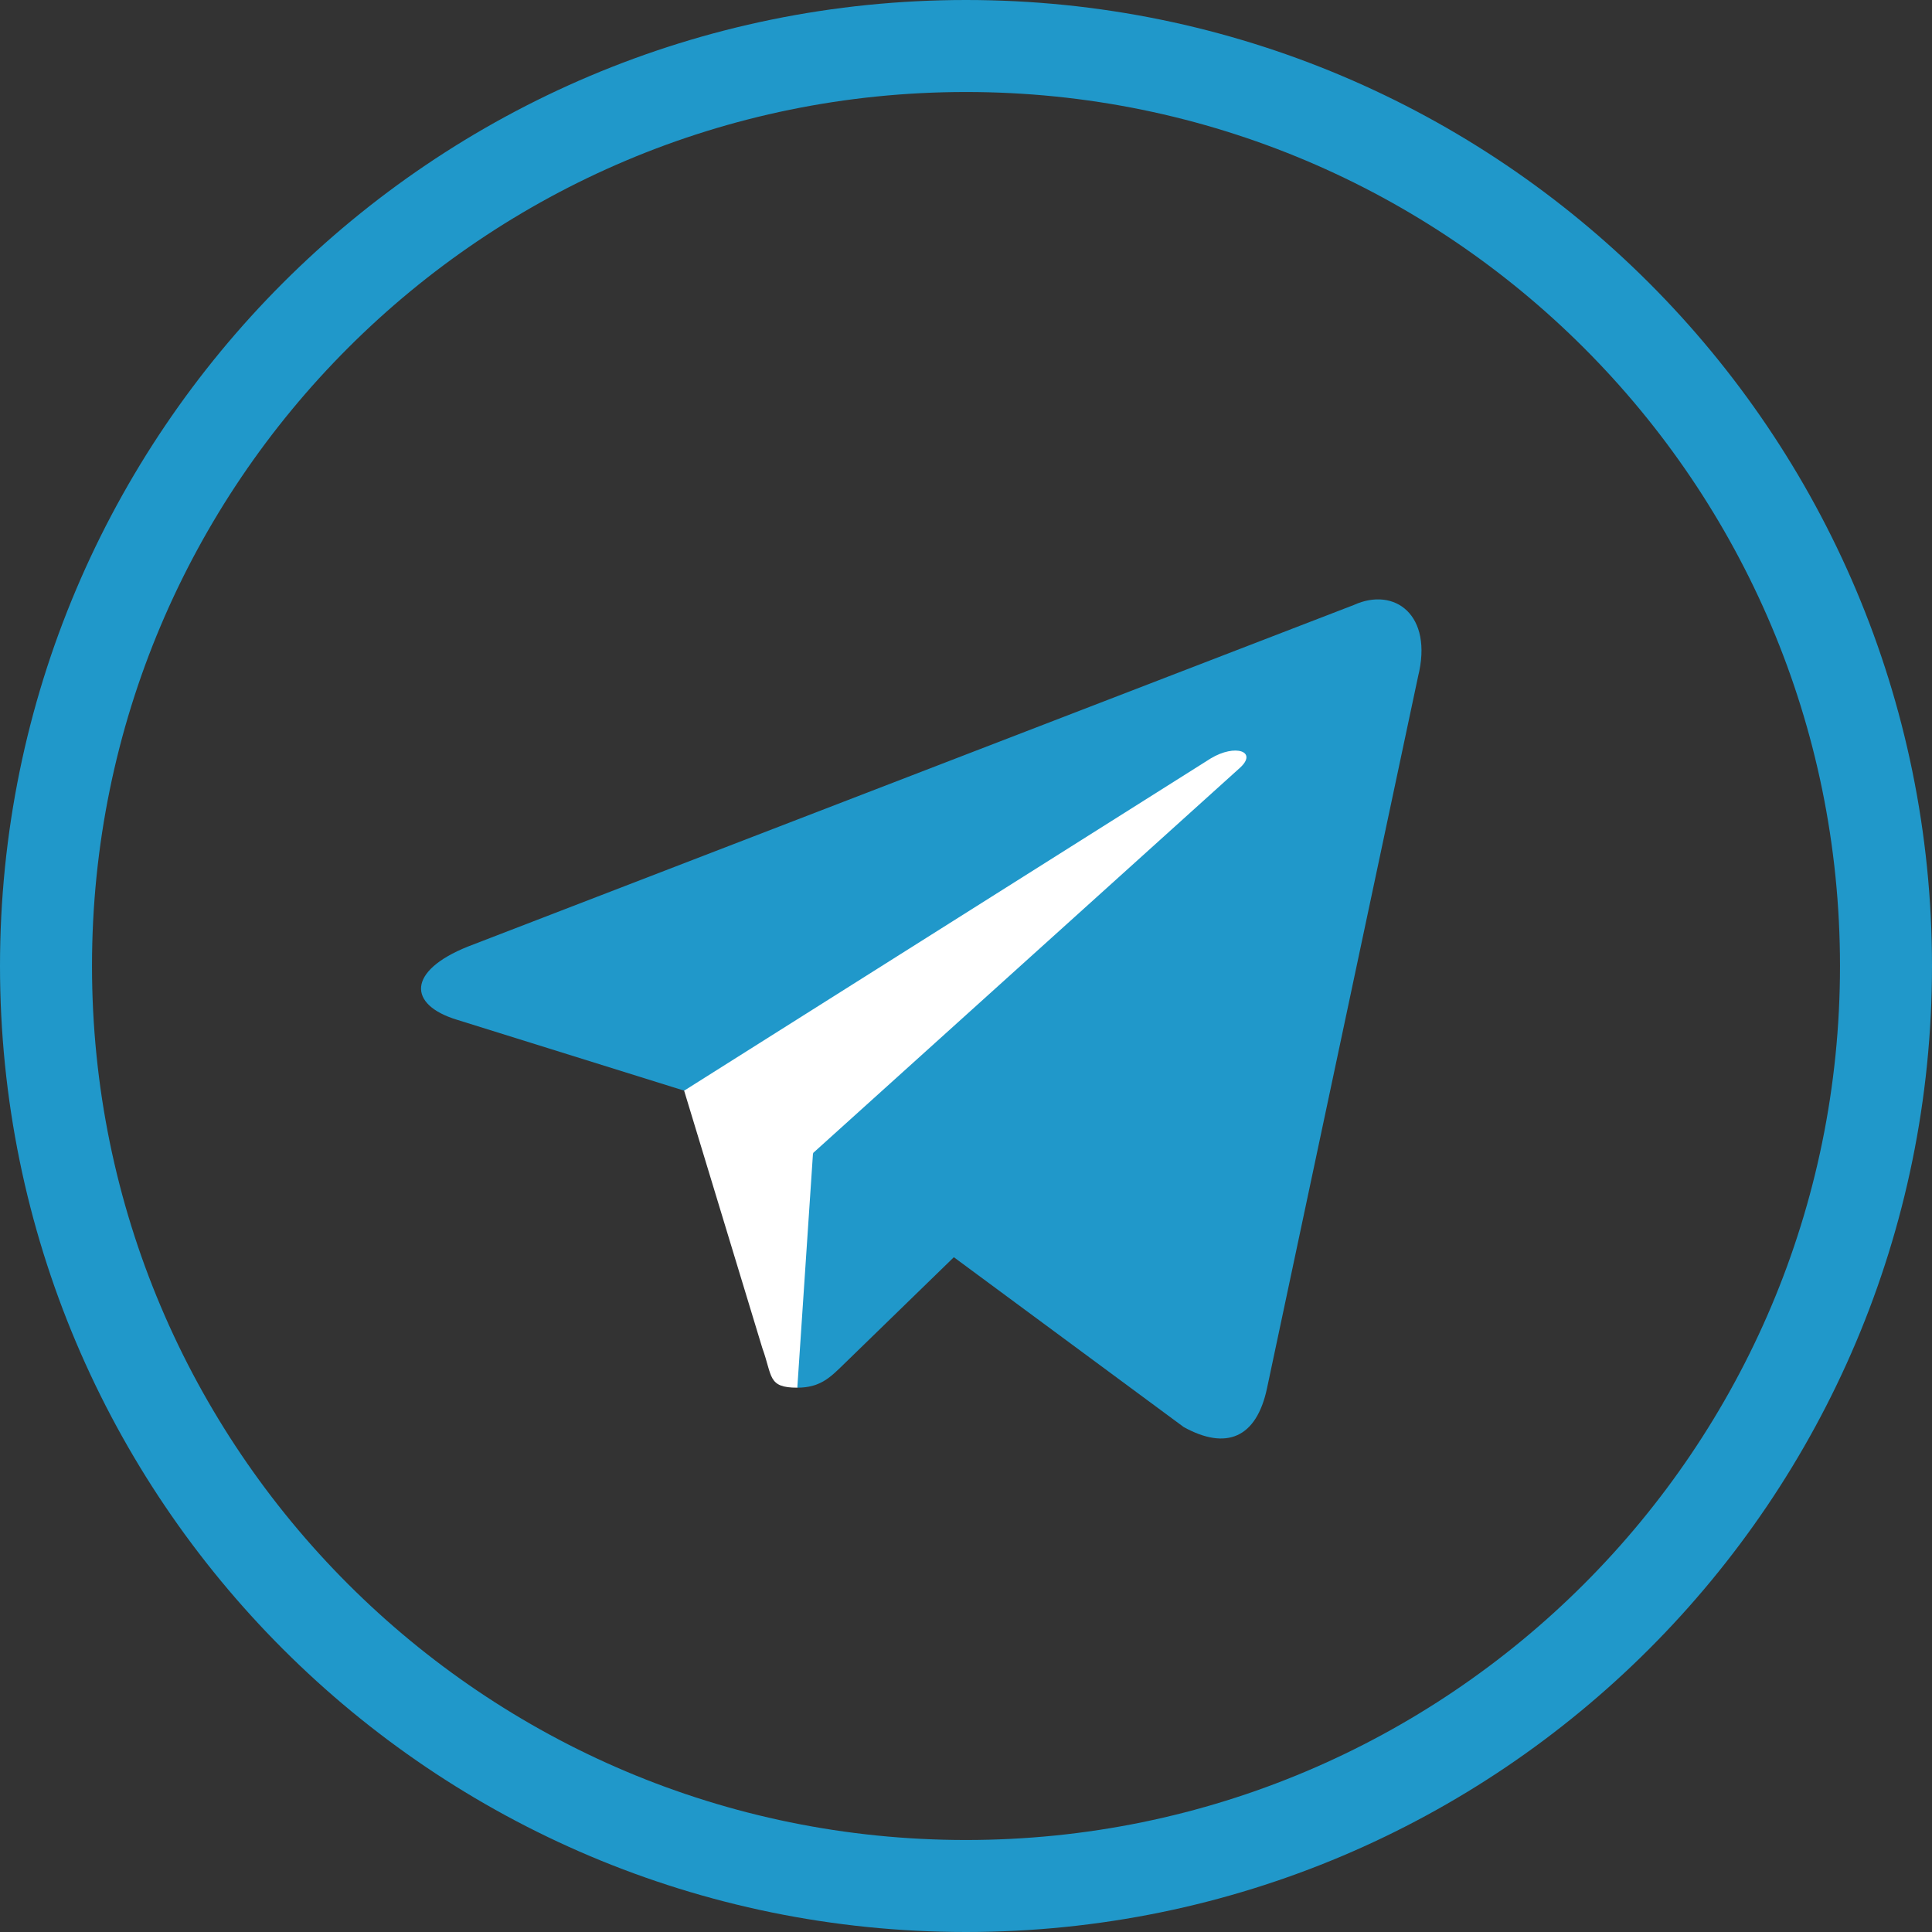 <svg width="42" height="42" viewBox="0 0 42 42" fill="none" xmlns="http://www.w3.org/2000/svg">
<rect x="0" y="0" width="42" height="42" fill="#333333" stroke="none"/>
<path d="M21 41C32.046 41 41 32.046 41 21C41 9.954 32.046 1 21 1C9.954 1 1 9.954 1 21C1 32.046 9.954 41 21 41Z" stroke="#2098CA" stroke-width="2"/>
<path d="M17.333 30.167C16.686 30.167 16.796 29.922 16.572 29.305L14.667 23.034L29.333 14.333" fill="white"/>
<path d="M17.333 30.167C17.833 30.167 18.054 29.938 18.333 29.667L21 27.074L17.674 25.068" fill="#2098CA"/>
<path d="M17.673 25.068L25.733 31.023C26.653 31.531 27.317 31.268 27.546 30.169L30.827 14.709C31.163 13.362 30.313 12.751 29.433 13.151L10.168 20.579C8.854 21.107 8.861 21.84 9.929 22.167L14.873 23.71L26.318 16.489C26.858 16.162 27.354 16.338 26.947 16.699" fill="#2098CA"/>
</svg>
